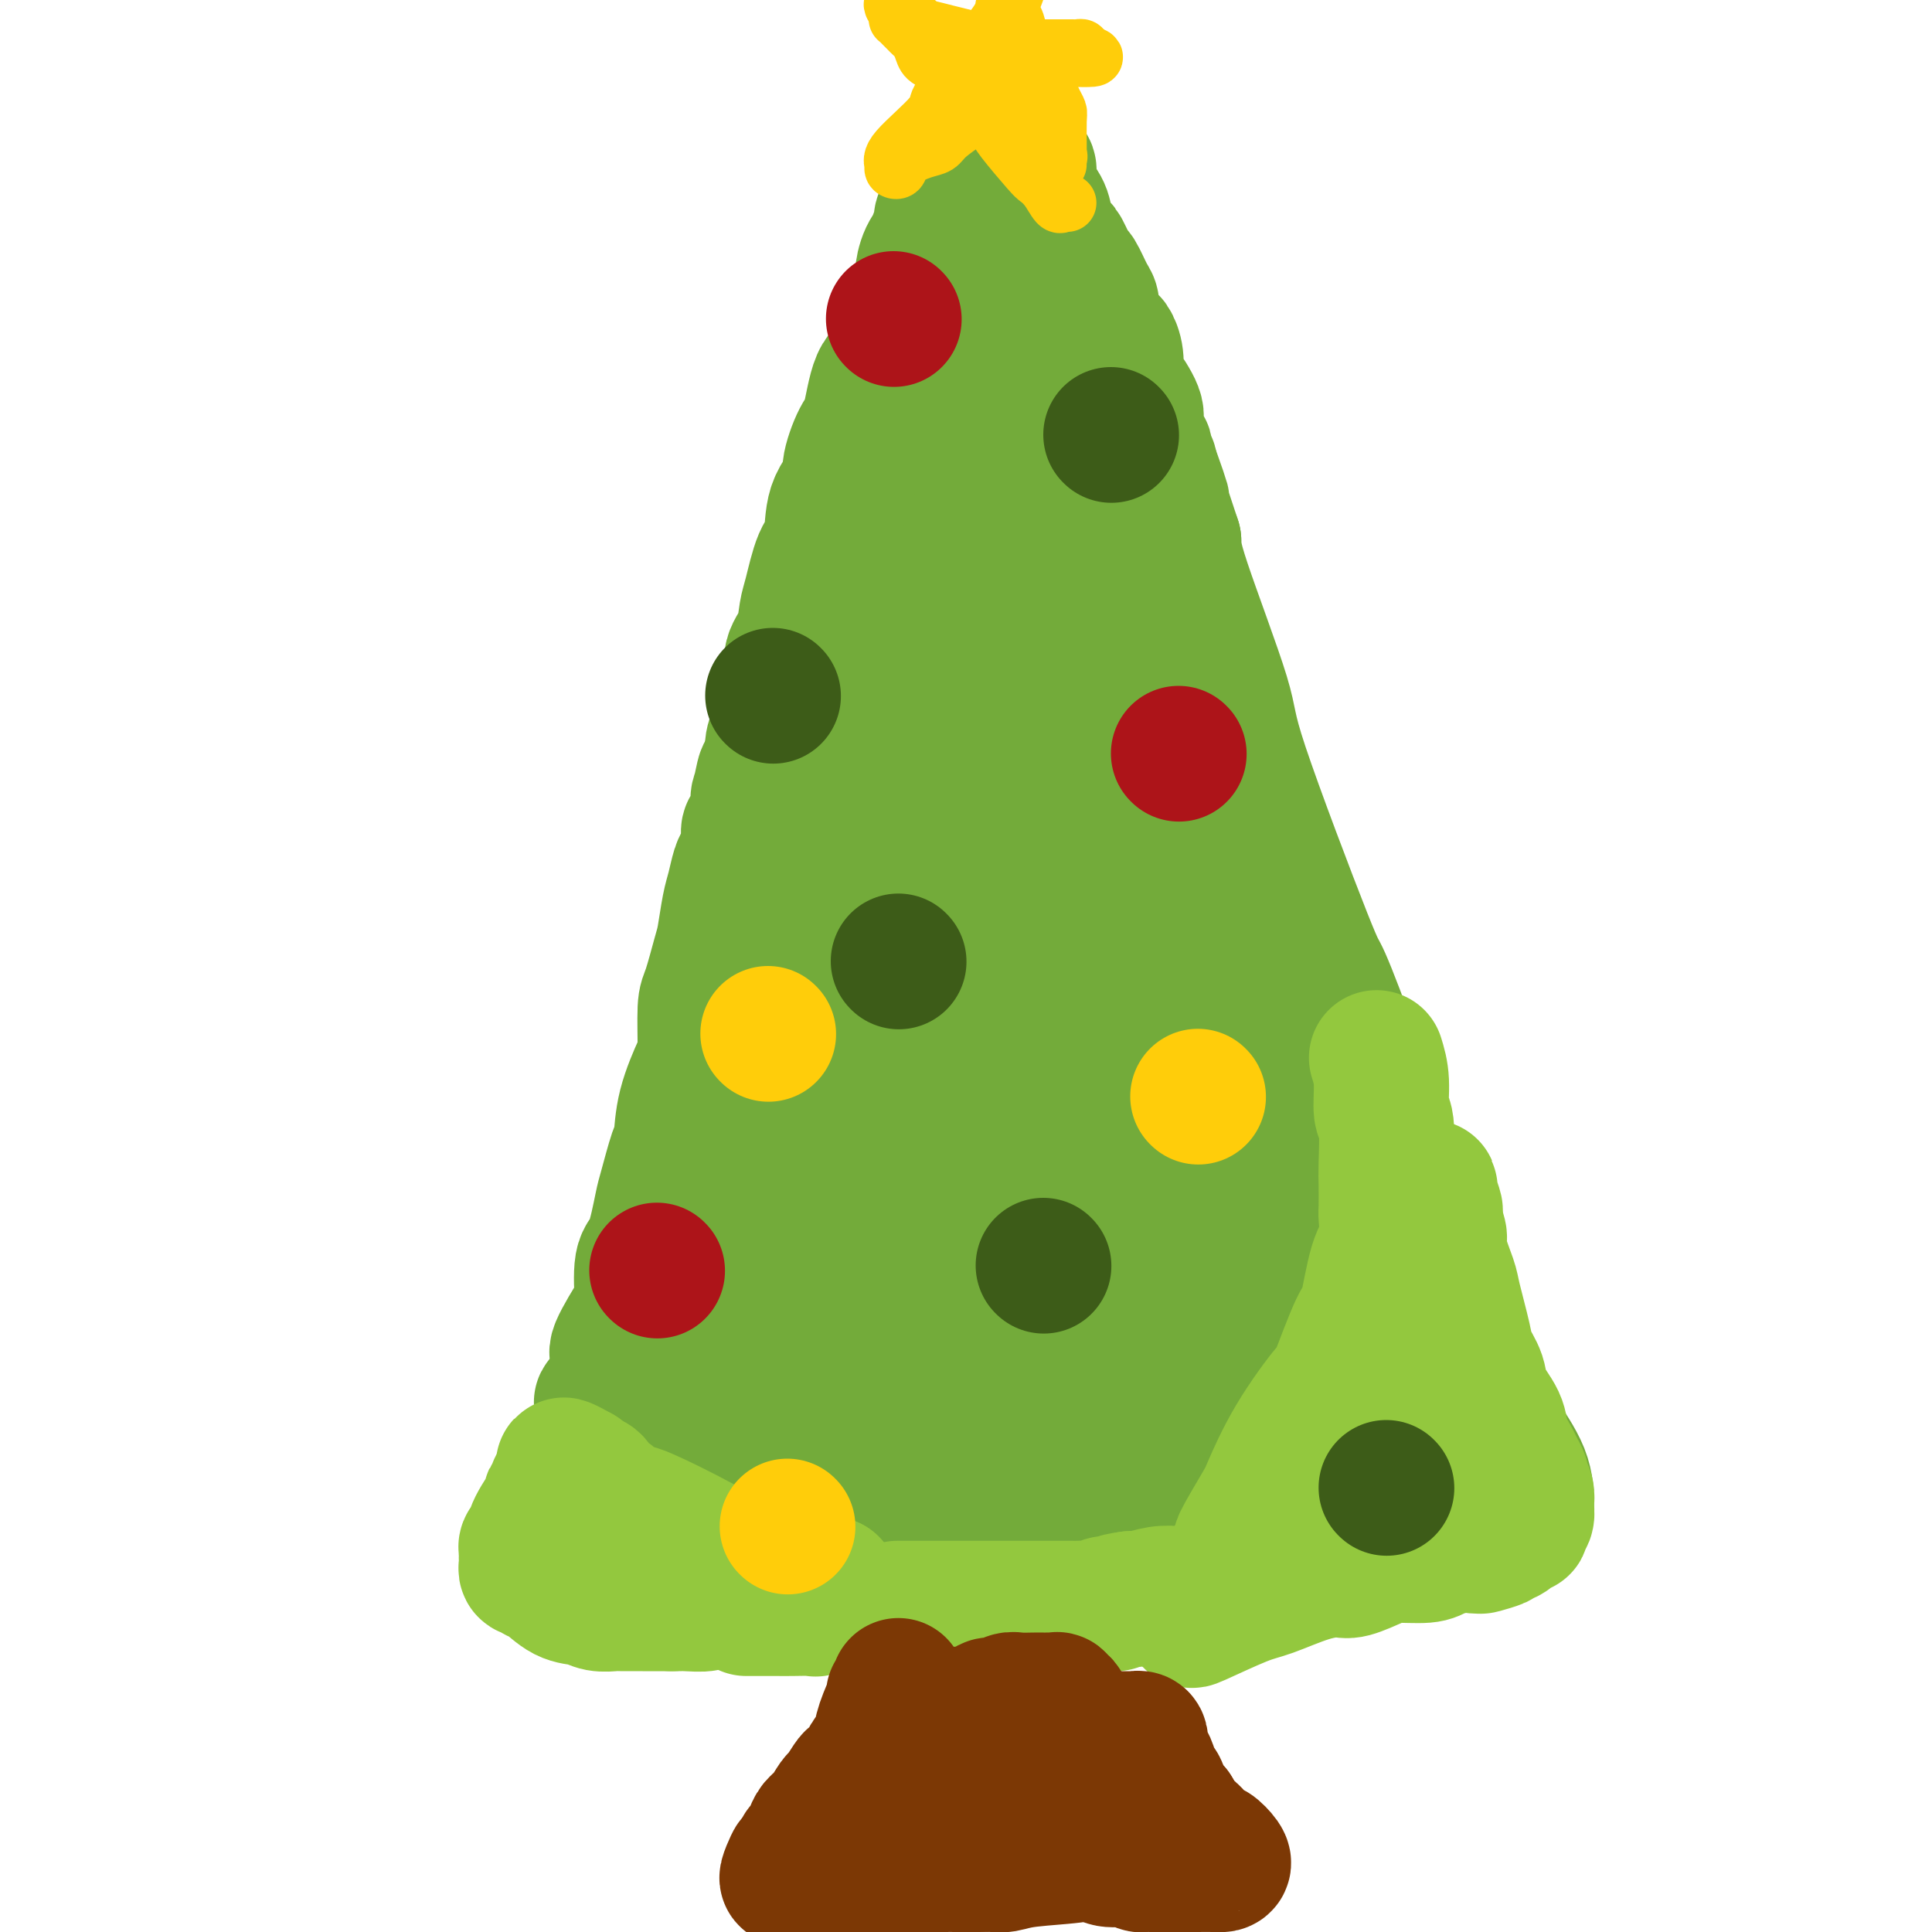 <svg viewBox='0 0 400 400' version='1.1' xmlns='http://www.w3.org/2000/svg' xmlns:xlink='http://www.w3.org/1999/xlink'><g fill='none' stroke='#73AB3A' stroke-width='28' stroke-linecap='round' stroke-linejoin='round'><path d='M192,64c-0.413,-0.089 -0.827,-0.177 -1,1c-0.173,1.177 -0.106,3.620 0,5c0.106,1.380 0.249,1.696 0,4c-0.249,2.304 -0.891,6.596 -1,9c-0.109,2.404 0.314,2.921 0,6c-0.314,3.079 -1.364,8.720 -2,12c-0.636,3.280 -0.856,4.198 -1,7c-0.144,2.802 -0.211,7.487 -1,13c-0.789,5.513 -2.300,11.852 -3,15c-0.700,3.148 -0.588,3.104 -1,6c-0.412,2.896 -1.347,8.733 -2,12c-0.653,3.267 -1.023,3.965 -2,8c-0.977,4.035 -2.561,11.406 -3,15c-0.439,3.594 0.266,3.410 -1,7c-1.266,3.590 -4.505,10.954 -6,15c-1.495,4.046 -1.248,4.776 -2,9c-0.752,4.224 -2.505,11.943 -4,16c-1.495,4.057 -2.732,4.452 -4,7c-1.268,2.548 -2.567,7.250 -4,12c-1.433,4.750 -3.001,9.548 -4,12c-0.999,2.452 -1.428,2.558 -2,4c-0.572,1.442 -1.286,4.221 -2,7'/><path d='M146,266c-4.661,12.786 -2.314,3.751 -2,2c0.314,-1.751 -1.404,3.783 -2,6c-0.596,2.217 -0.070,1.119 -1,2c-0.930,0.881 -3.318,3.742 -4,5c-0.682,1.258 0.341,0.912 0,2c-0.341,1.088 -2.046,3.608 -4,6c-1.954,2.392 -4.156,4.656 -5,6c-0.844,1.344 -0.331,1.769 -1,3c-0.669,1.231 -2.522,3.267 -3,4c-0.478,0.733 0.419,0.161 0,1c-0.419,0.839 -2.155,3.089 -3,4c-0.845,0.911 -0.801,0.482 -1,1c-0.199,0.518 -0.642,1.981 -1,3c-0.358,1.019 -0.632,1.593 -1,2c-0.368,0.407 -0.830,0.648 -1,1c-0.170,0.352 -0.049,0.815 0,1c0.049,0.185 0.024,0.093 0,0'/><path d='M117,315c-0.411,0.408 -0.821,0.816 1,1c1.821,0.184 5.875,0.144 8,0c2.125,-0.144 2.323,-0.392 5,0c2.677,0.392 7.833,1.426 10,2c2.167,0.574 1.344,0.690 3,1c1.656,0.310 5.791,0.815 8,1c2.209,0.185 2.493,0.050 5,0c2.507,-0.050 7.238,-0.013 10,0c2.762,0.013 3.556,0.004 6,0c2.444,-0.004 6.538,-0.001 11,0c4.462,0.001 9.292,0.000 12,0c2.708,-0.000 3.292,-0.000 6,0c2.708,0.000 7.539,0.000 10,0c2.461,-0.000 2.553,-0.000 5,0c2.447,0.000 7.248,0.000 10,0c2.752,-0.000 3.453,-0.000 6,0c2.547,0.000 6.940,0.002 9,0c2.060,-0.002 1.787,-0.006 4,0c2.213,0.006 6.913,0.022 11,0c4.087,-0.022 7.562,-0.083 10,0c2.438,0.083 3.839,0.309 6,0c2.161,-0.309 5.080,-1.155 8,-2'/><path d='M281,318c20.424,-0.476 6.984,-0.666 4,-1c-2.984,-0.334 4.489,-0.811 8,-1c3.511,-0.189 3.061,-0.088 4,0c0.939,0.088 3.267,0.164 5,0c1.733,-0.164 2.870,-0.570 4,-1c1.130,-0.430 2.254,-0.886 3,-1c0.746,-0.114 1.114,0.113 2,0c0.886,-0.113 2.289,-0.566 3,-1c0.711,-0.434 0.730,-0.848 1,-1c0.270,-0.152 0.791,-0.044 1,0c0.209,0.044 0.104,0.022 0,0'/><path d='M316,312c-0.004,0.059 -0.009,0.117 0,-1c0.009,-1.117 0.030,-3.411 -1,-6c-1.030,-2.589 -3.113,-5.473 -4,-7c-0.887,-1.527 -0.578,-1.696 -2,-4c-1.422,-2.304 -4.573,-6.743 -6,-9c-1.427,-2.257 -1.129,-2.332 -2,-5c-0.871,-2.668 -2.913,-7.930 -4,-10c-1.087,-2.070 -1.221,-0.948 -2,-3c-0.779,-2.052 -2.204,-7.276 -3,-10c-0.796,-2.724 -0.964,-2.947 -2,-6c-1.036,-3.053 -2.942,-8.937 -4,-12c-1.058,-3.063 -1.269,-3.304 -2,-6c-0.731,-2.696 -1.982,-7.848 -4,-14c-2.018,-6.152 -4.804,-13.303 -6,-16c-1.196,-2.697 -0.804,-0.941 -4,-9c-3.196,-8.059 -9.980,-25.933 -13,-35c-3.020,-9.067 -2.275,-9.326 -4,-15c-1.725,-5.674 -5.922,-16.764 -8,-23c-2.078,-6.236 -2.039,-7.618 -2,-9'/><path d='M243,112c-8.679,-26.139 -4.378,-13.986 -3,-10c1.378,3.986 -0.167,-0.196 -1,-2c-0.833,-1.804 -0.952,-1.230 -1,-1c-0.048,0.230 -0.024,0.115 0,0'/><path d='M238,99c-0.030,-0.182 -0.060,-0.364 0,-1c0.060,-0.636 0.210,-1.726 0,-2c-0.210,-0.274 -0.779,0.267 -1,0c-0.221,-0.267 -0.095,-1.342 0,-2c0.095,-0.658 0.159,-0.898 0,-1c-0.159,-0.102 -0.540,-0.066 -1,-1c-0.460,-0.934 -0.998,-2.837 -1,-4c-0.002,-1.163 0.532,-1.587 0,-3c-0.532,-1.413 -2.131,-3.816 -3,-5c-0.869,-1.184 -1.010,-1.150 -1,-2c0.010,-0.850 0.171,-2.584 0,-4c-0.171,-1.416 -0.672,-2.516 -1,-3c-0.328,-0.484 -0.482,-0.354 -1,-1c-0.518,-0.646 -1.400,-2.069 -2,-3c-0.600,-0.931 -0.919,-1.370 -1,-2c-0.081,-0.630 0.076,-1.451 0,-2c-0.076,-0.549 -0.387,-0.824 -1,-2c-0.613,-1.176 -1.530,-3.251 -2,-4c-0.470,-0.749 -0.492,-0.171 -1,-1c-0.508,-0.829 -1.501,-3.065 -2,-4c-0.499,-0.935 -0.505,-0.570 -1,-1c-0.495,-0.430 -1.479,-1.654 -2,-3c-0.521,-1.346 -0.577,-2.813 -1,-4c-0.423,-1.187 -1.211,-2.093 -2,-3'/><path d='M214,41c-2.699,-5.292 -1.445,-3.523 -1,-3c0.445,0.523 0.081,-0.202 0,-1c-0.081,-0.798 0.119,-1.671 0,-2c-0.119,-0.329 -0.558,-0.115 -1,0c-0.442,0.115 -0.888,0.132 -1,0c-0.112,-0.132 0.110,-0.414 0,-1c-0.110,-0.586 -0.551,-1.478 -1,-2c-0.449,-0.522 -0.904,-0.676 -1,-1c-0.096,-0.324 0.167,-0.819 0,-1c-0.167,-0.181 -0.766,-0.048 -1,0c-0.234,0.048 -0.104,0.011 0,0c0.104,-0.011 0.182,0.005 0,0c-0.182,-0.005 -0.624,-0.032 -1,0c-0.376,0.032 -0.685,0.121 -1,0c-0.315,-0.121 -0.637,-0.452 -1,0c-0.363,0.452 -0.767,1.688 -1,2c-0.233,0.312 -0.293,-0.301 -1,1c-0.707,1.301 -2.059,4.514 -3,6c-0.941,1.486 -1.470,1.243 -2,1'/><path d='M198,40c-1.941,2.421 -1.792,3.475 -2,4c-0.208,0.525 -0.772,0.521 -1,1c-0.228,0.479 -0.120,1.442 0,2c0.120,0.558 0.252,0.710 0,1c-0.252,0.290 -0.889,0.717 -1,1c-0.111,0.283 0.304,0.423 0,1c-0.304,0.577 -1.328,1.592 -2,3c-0.672,1.408 -0.994,3.211 -1,4c-0.006,0.789 0.304,0.565 0,2c-0.304,1.435 -1.222,4.527 -2,6c-0.778,1.473 -1.415,1.325 -2,3c-0.585,1.675 -1.118,5.173 -2,7c-0.882,1.827 -2.114,1.982 -3,4c-0.886,2.018 -1.425,5.898 -2,8c-0.575,2.102 -1.186,2.426 -2,4c-0.814,1.574 -1.832,4.399 -2,6c-0.168,1.601 0.512,1.980 0,3c-0.512,1.020 -2.218,2.683 -3,5c-0.782,2.317 -0.642,5.288 -1,7c-0.358,1.712 -1.214,2.165 -2,4c-0.786,1.835 -1.503,5.051 -2,7c-0.497,1.949 -0.776,2.629 -1,4c-0.224,1.371 -0.394,3.432 -1,5c-0.606,1.568 -1.650,2.642 -2,4c-0.350,1.358 -0.007,3.000 0,4c0.007,1.000 -0.323,1.360 -1,3c-0.677,1.640 -1.701,4.561 -2,6c-0.299,1.439 0.126,1.396 0,2c-0.126,0.604 -0.803,1.855 -1,3c-0.197,1.145 0.087,2.184 0,3c-0.087,0.816 -0.543,1.408 -1,2'/><path d='M159,159c-2.409,8.791 -1.433,3.768 -1,2c0.433,-1.768 0.322,-0.280 0,1c-0.322,1.280 -0.856,2.352 -1,3c-0.144,0.648 0.102,0.874 0,2c-0.102,1.126 -0.552,3.153 -1,4c-0.448,0.847 -0.894,0.512 -1,1c-0.106,0.488 0.126,1.797 0,3c-0.126,1.203 -0.611,2.301 -1,3c-0.389,0.699 -0.681,1.001 -1,2c-0.319,0.999 -0.666,2.695 -1,4c-0.334,1.305 -0.653,2.220 -1,4c-0.347,1.780 -0.720,4.424 -1,6c-0.280,1.576 -0.468,2.084 -1,4c-0.532,1.916 -1.407,5.241 -2,7c-0.593,1.759 -0.905,1.953 -1,4c-0.095,2.047 0.025,5.947 0,8c-0.025,2.053 -0.196,2.259 -1,4c-0.804,1.741 -2.242,5.017 -3,8c-0.758,2.983 -0.836,5.675 -1,7c-0.164,1.325 -0.416,1.284 -1,3c-0.584,1.716 -1.502,5.189 -2,7c-0.498,1.811 -0.578,1.960 -1,4c-0.422,2.040 -1.186,5.969 -2,8c-0.814,2.031 -1.677,2.163 -2,4c-0.323,1.837 -0.107,5.379 0,7c0.107,1.621 0.106,1.320 -1,3c-1.106,1.680 -3.316,5.340 -4,7c-0.684,1.660 0.157,1.321 0,3c-0.157,1.679 -1.311,5.375 -2,7c-0.689,1.625 -0.911,1.179 -1,1c-0.089,-0.179 -0.044,-0.089 0,0'/><path d='M125,290c0.137,-0.061 0.274,-0.121 0,0c-0.274,0.121 -0.960,0.424 0,1c0.960,0.576 3.565,1.426 5,2c1.435,0.574 1.698,0.871 2,1c0.302,0.129 0.642,0.090 1,0c0.358,-0.090 0.735,-0.232 1,0c0.265,0.232 0.417,0.836 1,1c0.583,0.164 1.595,-0.114 2,0c0.405,0.114 0.201,0.618 1,1c0.799,0.382 2.600,0.641 4,1c1.400,0.359 2.400,0.817 3,1c0.600,0.183 0.800,0.092 1,0'/><path d='M146,298c3.380,1.174 1.329,0.108 1,0c-0.329,-0.108 1.065,0.742 2,1c0.935,0.258 1.412,-0.075 2,0c0.588,0.075 1.288,0.560 2,1c0.712,0.440 1.435,0.836 2,1c0.565,0.164 0.971,0.097 2,0c1.029,-0.097 2.681,-0.222 3,0c0.319,0.222 -0.694,0.792 0,1c0.694,0.208 3.097,0.056 4,0c0.903,-0.056 0.307,-0.015 1,0c0.693,0.015 2.676,0.003 4,0c1.324,-0.003 1.991,0.001 4,0c2.009,-0.001 5.361,-0.007 7,0c1.639,0.007 1.563,0.026 4,0c2.437,-0.026 7.385,-0.099 10,0c2.615,0.099 2.896,0.370 6,0c3.104,-0.370 9.030,-1.381 12,-2c2.970,-0.619 2.984,-0.845 6,-1c3.016,-0.155 9.035,-0.240 15,-1c5.965,-0.760 11.875,-2.194 15,-3c3.125,-0.806 3.464,-0.985 6,-1c2.536,-0.015 7.268,0.132 10,0c2.732,-0.132 3.463,-0.543 5,-1c1.537,-0.457 3.879,-0.960 5,-1c1.121,-0.040 1.021,0.383 2,0c0.979,-0.383 3.037,-1.572 4,-2c0.963,-0.428 0.833,-0.095 1,0c0.167,0.095 0.632,-0.047 1,0c0.368,0.047 0.637,0.282 1,0c0.363,-0.282 0.818,-1.081 1,-2c0.182,-0.919 0.091,-1.960 0,-3'/><path d='M284,285c0.332,-1.105 0.661,-1.369 0,-3c-0.661,-1.631 -2.312,-4.629 -3,-6c-0.688,-1.371 -0.414,-1.116 -2,-3c-1.586,-1.884 -5.034,-5.907 -7,-8c-1.966,-2.093 -2.450,-2.256 -4,-4c-1.550,-1.744 -4.164,-5.069 -7,-9c-2.836,-3.931 -5.892,-8.470 -8,-11c-2.108,-2.530 -3.268,-3.053 -4,-4c-0.732,-0.947 -1.037,-2.320 -2,-5c-0.963,-2.680 -2.584,-6.668 -4,-9c-1.416,-2.332 -2.628,-3.008 -3,-4c-0.372,-0.992 0.097,-2.301 0,-3c-0.097,-0.699 -0.759,-0.787 -1,-1c-0.241,-0.213 -0.062,-0.549 0,-1c0.062,-0.451 0.008,-1.017 0,-1c-0.008,0.017 0.031,0.618 1,4c0.969,3.382 2.869,9.547 5,16c2.131,6.453 4.492,13.194 6,17c1.508,3.806 2.161,4.676 4,9c1.839,4.324 4.864,12.101 6,16c1.136,3.899 0.383,3.919 2,7c1.617,3.081 5.604,9.222 7,12c1.396,2.778 0.201,2.194 1,4c0.799,1.806 3.592,6.003 5,8c1.408,1.997 1.433,1.795 2,2c0.567,0.205 1.678,0.818 2,1c0.322,0.182 -0.144,-0.066 0,0c0.144,0.066 0.898,0.448 1,-2c0.102,-2.448 -0.449,-7.724 -1,-13'/><path d='M280,294c-0.256,-2.813 -0.394,-3.347 -2,-8c-1.606,-4.653 -4.678,-13.425 -6,-18c-1.322,-4.575 -0.892,-4.953 -3,-11c-2.108,-6.047 -6.754,-17.763 -9,-23c-2.246,-5.237 -2.091,-3.997 -4,-11c-1.909,-7.003 -5.880,-22.251 -8,-30c-2.120,-7.749 -2.389,-8.000 -4,-13c-1.611,-5.000 -4.565,-14.750 -6,-20c-1.435,-5.250 -1.351,-6.001 -2,-9c-0.649,-2.999 -2.030,-8.244 -3,-12c-0.970,-3.756 -1.529,-6.021 -2,-7c-0.471,-0.979 -0.855,-0.671 -1,-1c-0.145,-0.329 -0.051,-1.294 0,-2c0.051,-0.706 0.059,-1.153 0,-1c-0.059,0.153 -0.186,0.906 0,3c0.186,2.094 0.684,5.529 1,8c0.316,2.471 0.451,3.977 1,9c0.549,5.023 1.511,13.564 3,23c1.489,9.436 3.505,19.767 5,25c1.495,5.233 2.470,5.370 4,11c1.530,5.630 3.614,16.755 5,23c1.386,6.245 2.074,7.611 3,11c0.926,3.389 2.091,8.800 3,12c0.909,3.200 1.563,4.188 2,5c0.437,0.812 0.656,1.450 1,2c0.344,0.550 0.813,1.014 1,1c0.187,-0.014 0.094,-0.507 0,-1'/><path d='M259,260c2.670,8.874 -0.156,-0.942 -1,-5c-0.844,-4.058 0.294,-2.359 -1,-7c-1.294,-4.641 -5.019,-15.623 -7,-21c-1.981,-5.377 -2.216,-5.150 -4,-12c-1.784,-6.850 -5.115,-20.778 -7,-28c-1.885,-7.222 -2.322,-7.740 -4,-14c-1.678,-6.260 -4.595,-18.263 -6,-24c-1.405,-5.737 -1.297,-5.208 -2,-9c-0.703,-3.792 -2.215,-11.905 -3,-16c-0.785,-4.095 -0.841,-4.171 -1,-6c-0.159,-1.829 -0.420,-5.410 -1,-8c-0.580,-2.590 -1.479,-4.190 -2,-5c-0.521,-0.810 -0.663,-0.830 -1,-1c-0.337,-0.170 -0.869,-0.489 -1,-1c-0.131,-0.511 0.137,-1.214 0,-1c-0.137,0.214 -0.681,1.345 -1,2c-0.319,0.655 -0.414,0.833 -1,3c-0.586,2.167 -1.664,6.324 -2,11c-0.336,4.676 0.069,9.871 0,13c-0.069,3.129 -0.614,4.190 0,9c0.614,4.810 2.385,13.368 3,18c0.615,4.632 0.074,5.337 1,9c0.926,3.663 3.320,10.283 4,14c0.680,3.717 -0.354,4.533 0,7c0.354,2.467 2.095,6.587 3,9c0.905,2.413 0.973,3.118 1,4c0.027,0.882 0.014,1.941 0,3'/><path d='M226,204c2.109,10.340 1.381,4.189 1,2c-0.381,-2.189 -0.416,-0.418 0,1c0.416,1.418 1.281,2.482 2,4c0.719,1.518 1.290,3.491 2,5c0.710,1.509 1.559,2.553 2,4c0.441,1.447 0.476,3.298 2,7c1.524,3.702 4.538,9.254 6,12c1.462,2.746 1.372,2.686 2,6c0.628,3.314 1.974,10.003 3,13c1.026,2.997 1.731,2.301 2,4c0.269,1.699 0.100,5.794 0,8c-0.100,2.206 -0.132,2.525 0,3c0.132,0.475 0.429,1.106 -1,-1c-1.429,-2.106 -4.583,-6.949 -6,-9c-1.417,-2.051 -1.096,-1.308 -3,-4c-1.904,-2.692 -6.031,-8.818 -8,-12c-1.969,-3.182 -1.779,-3.422 -4,-7c-2.221,-3.578 -6.853,-10.496 -9,-14c-2.147,-3.504 -1.808,-3.594 -3,-7c-1.192,-3.406 -3.913,-10.126 -6,-16c-2.087,-5.874 -3.539,-10.901 -4,-14c-0.461,-3.099 0.069,-4.269 0,-7c-0.069,-2.731 -0.736,-7.023 -1,-9c-0.264,-1.977 -0.126,-1.637 0,-2c0.126,-0.363 0.240,-1.427 0,-2c-0.240,-0.573 -0.834,-0.654 -1,-1c-0.166,-0.346 0.095,-0.956 0,-1c-0.095,-0.044 -0.548,0.478 -1,1'/><path d='M201,168c-0.660,-0.788 -0.811,7.743 -1,12c-0.189,4.257 -0.417,4.240 0,10c0.417,5.760 1.478,17.298 2,23c0.522,5.702 0.504,5.569 2,11c1.496,5.431 4.506,16.426 6,22c1.494,5.574 1.471,5.728 3,9c1.529,3.272 4.609,9.662 6,13c1.391,3.338 1.093,3.624 2,5c0.907,1.376 3.018,3.841 4,5c0.982,1.159 0.835,1.013 1,1c0.165,-0.013 0.643,0.106 1,0c0.357,-0.106 0.594,-0.436 1,-2c0.406,-1.564 0.981,-4.360 1,-9c0.019,-4.640 -0.519,-11.123 -1,-16c-0.481,-4.877 -0.905,-8.148 -5,-15c-4.095,-6.852 -11.859,-17.286 -18,-22c-6.141,-4.714 -10.658,-3.708 -13,-3c-2.342,0.708 -2.510,1.120 -3,1c-0.490,-0.120 -1.301,-0.771 -3,2c-1.699,2.771 -4.287,8.964 -6,11c-1.713,2.036 -2.552,-0.084 -1,7c1.552,7.084 5.493,23.373 8,31c2.507,7.627 3.579,6.591 5,7c1.421,0.409 3.190,2.264 6,5c2.810,2.736 6.660,6.353 10,8c3.340,1.647 6.170,1.323 9,1'/><path d='M217,285c2.079,0.325 2.777,0.636 4,-2c1.223,-2.636 2.971,-8.220 4,-11c1.029,-2.780 1.338,-2.755 1,-7c-0.338,-4.245 -1.324,-12.760 -2,-17c-0.676,-4.240 -1.042,-4.207 -4,-7c-2.958,-2.793 -8.507,-8.414 -11,-11c-2.493,-2.586 -1.930,-2.136 -5,-3c-3.070,-0.864 -9.774,-3.041 -13,-4c-3.226,-0.959 -2.973,-0.699 -5,-1c-2.027,-0.301 -6.335,-1.164 -10,1c-3.665,2.164 -6.688,7.356 -8,10c-1.312,2.644 -0.913,2.739 -1,7c-0.087,4.261 -0.662,12.687 -1,17c-0.338,4.313 -0.441,4.513 1,8c1.441,3.487 4.424,10.261 6,14c1.576,3.739 1.743,4.445 5,6c3.257,1.555 9.604,3.960 13,5c3.396,1.040 3.843,0.715 7,0c3.157,-0.715 9.025,-1.818 12,-3c2.975,-1.182 3.055,-2.442 5,-6c1.945,-3.558 5.753,-9.415 7,-18c1.247,-8.585 -0.067,-19.899 0,-26c0.067,-6.101 1.514,-6.990 0,-11c-1.514,-4.010 -5.990,-11.139 -8,-15c-2.010,-3.861 -1.553,-4.452 -4,-5c-2.447,-0.548 -7.797,-1.054 -10,-2c-2.203,-0.946 -1.259,-2.334 -5,0c-3.741,2.334 -12.168,8.388 -16,11c-3.832,2.612 -3.070,1.780 -6,7c-2.930,5.220 -9.551,16.491 -13,23c-3.449,6.509 -3.724,8.254 -4,10'/><path d='M156,255c-4.217,10.476 -3.259,16.667 -3,20c0.259,3.333 -0.180,3.809 0,6c0.180,2.191 0.979,6.097 3,9c2.021,2.903 5.262,4.803 7,6c1.738,1.197 1.971,1.690 5,1c3.029,-0.690 8.854,-2.564 12,-4c3.146,-1.436 3.614,-2.435 6,-7c2.386,-4.565 6.690,-12.697 9,-17c2.310,-4.303 2.625,-4.777 3,-10c0.375,-5.223 0.810,-15.194 1,-22c0.190,-6.806 0.136,-10.446 0,-13c-0.136,-2.554 -0.353,-4.021 -1,-5c-0.647,-0.979 -1.724,-1.470 -2,-2c-0.276,-0.530 0.250,-1.101 -1,-1c-1.250,0.101 -4.275,0.873 -6,1c-1.725,0.127 -2.148,-0.390 -5,3c-2.852,3.390 -8.131,10.686 -11,14c-2.869,3.314 -3.329,2.645 -5,7c-1.671,4.355 -4.554,13.736 -6,18c-1.446,4.264 -1.456,3.413 -2,6c-0.544,2.587 -1.623,8.613 0,13c1.623,4.387 5.949,7.135 8,9c2.051,1.865 1.826,2.847 6,4c4.174,1.153 12.746,2.477 17,3c4.254,0.523 4.190,0.245 9,0c4.810,-0.245 14.496,-0.457 19,-1c4.504,-0.543 3.828,-1.415 7,-2c3.172,-0.585 10.192,-0.881 13,-1c2.808,-0.119 1.404,-0.059 0,0'/><path d='M286,309c-0.121,-0.298 -0.242,-0.597 0,-1c0.242,-0.403 0.849,-0.911 1,-1c0.151,-0.089 -0.152,0.242 0,0c0.152,-0.242 0.759,-1.058 1,-2c0.241,-0.942 0.118,-2.009 0,-4c-0.118,-1.991 -0.229,-4.904 0,-7c0.229,-2.096 0.797,-3.374 1,-5c0.203,-1.626 0.039,-3.601 0,-5c-0.039,-1.399 0.046,-2.224 0,-3c-0.046,-0.776 -0.222,-1.505 0,-2c0.222,-0.495 0.841,-0.757 1,-1c0.159,-0.243 -0.143,-0.469 0,-1c0.143,-0.531 0.732,-1.369 2,0c1.268,1.369 3.216,4.944 4,7c0.784,2.056 0.403,2.592 2,6c1.597,3.408 5.170,9.688 7,13c1.830,3.312 1.915,3.656 2,4'/><path d='M307,307c3.470,6.268 3.646,7.437 4,8c0.354,0.563 0.886,0.519 1,1c0.114,0.481 -0.190,1.488 -1,0c-0.810,-1.488 -2.125,-5.472 -3,-7c-0.875,-1.528 -1.310,-0.600 -3,-3c-1.690,-2.400 -4.633,-8.129 -6,-11c-1.367,-2.871 -1.157,-2.885 -3,-6c-1.843,-3.115 -5.740,-9.332 -8,-13c-2.260,-3.668 -2.883,-4.788 -4,-7c-1.117,-2.212 -2.729,-5.518 -5,-10c-2.271,-4.482 -5.201,-10.142 -7,-13c-1.799,-2.858 -2.466,-2.913 -5,-8c-2.534,-5.087 -6.935,-15.205 -9,-20c-2.065,-4.795 -1.796,-4.268 -5,-12c-3.204,-7.732 -9.883,-23.724 -13,-32c-3.117,-8.276 -2.674,-8.836 -4,-14c-1.326,-5.164 -4.422,-14.933 -6,-20c-1.578,-5.067 -1.638,-5.433 -3,-9c-1.362,-3.567 -4.027,-10.334 -5,-14c-0.973,-3.666 -0.254,-4.232 -1,-7c-0.746,-2.768 -2.956,-7.740 -4,-13c-1.044,-5.260 -0.921,-10.810 -1,-13c-0.079,-2.190 -0.362,-1.020 -1,-4c-0.638,-2.980 -1.633,-10.110 -2,-13c-0.367,-2.890 -0.105,-1.540 0,-1c0.105,0.540 0.052,0.270 0,0'/><path d='M213,66c-0.572,-4.705 -0.003,-0.969 0,0c0.003,0.969 -0.560,-0.829 -1,0c-0.440,0.829 -0.758,4.285 -1,9c-0.242,4.715 -0.407,10.687 0,22c0.407,11.313 1.388,27.966 2,37c0.612,9.034 0.855,10.450 1,12c0.145,1.550 0.192,3.234 0,3c-0.192,-0.234 -0.624,-2.385 -1,-4c-0.376,-1.615 -0.697,-2.692 -1,-5c-0.303,-2.308 -0.589,-5.846 -1,-10c-0.411,-4.154 -0.946,-8.925 -1,-12c-0.054,-3.075 0.375,-4.456 0,-7c-0.375,-2.544 -1.553,-6.252 -2,-8c-0.447,-1.748 -0.163,-1.537 0,-2c0.163,-0.463 0.207,-1.599 0,-2c-0.207,-0.401 -0.664,-0.066 -1,0c-0.336,0.066 -0.552,-0.136 -1,0c-0.448,0.136 -1.128,0.610 -2,3c-0.872,2.390 -1.936,6.695 -3,11'/><path d='M201,113c-1.576,2.677 -2.016,2.368 -3,6c-0.984,3.632 -2.513,11.203 -3,15c-0.487,3.797 0.068,3.820 0,6c-0.068,2.180 -0.760,6.517 -1,9c-0.240,2.483 -0.026,3.113 0,4c0.026,0.887 -0.134,2.033 0,2c0.134,-0.033 0.561,-1.245 1,-2c0.439,-0.755 0.888,-1.053 2,-4c1.112,-2.947 2.886,-8.542 4,-12c1.114,-3.458 1.566,-4.780 2,-6c0.434,-1.220 0.849,-2.340 1,-3c0.151,-0.660 0.038,-0.861 0,-1c-0.038,-0.139 -0.003,-0.216 0,0c0.003,0.216 -0.027,0.724 0,3c0.027,2.276 0.112,6.321 0,10c-0.112,3.679 -0.422,6.993 -1,9c-0.578,2.007 -1.423,2.706 -2,6c-0.577,3.294 -0.887,9.182 -1,12c-0.113,2.818 -0.031,2.566 0,3c0.031,0.434 0.009,1.552 0,2c-0.009,0.448 -0.004,0.224 0,0'/></g>
<g fill='none' stroke='#AD1419' stroke-width='28' stroke-linecap='round' stroke-linejoin='round'><path d='M136,263c0.000,0.000 0.100,0.100 0.1,0.1'/><path d='M244,156c0.000,0.000 0.100,0.100 0.1,0.1'/><path d='M185,66c0.000,0.000 0.100,0.100 0.1,0.1'/></g>
<g fill='none' stroke='#3D5C18' stroke-width='28' stroke-linecap='round' stroke-linejoin='round'><path d='M160,144c0.000,0.000 0.100,0.100 0.1,0.1'/><path d='M216,262c0.000,0.000 0.100,0.100 0.1,0.1'/><path d='M186,199c0.000,0.000 0.100,0.100 0.1,0.1'/><path d='M230,90c0.000,0.000 0.100,0.100 0.1,0.1'/></g>
<g fill='none' stroke='#93C83E' stroke-width='28' stroke-linecap='round' stroke-linejoin='round'><path d='M285,219c0.453,1.466 0.906,2.931 1,5c0.094,2.069 -0.171,4.740 0,6c0.171,1.260 0.777,1.108 1,3c0.223,1.892 0.061,5.830 0,8c-0.061,2.170 -0.022,2.574 0,4c0.022,1.426 0.028,3.875 0,5c-0.028,1.125 -0.088,0.926 0,2c0.088,1.074 0.324,3.421 0,5c-0.324,1.579 -1.209,2.391 -2,5c-0.791,2.609 -1.487,7.014 -2,9c-0.513,1.986 -0.841,1.551 -2,4c-1.159,2.449 -3.147,7.781 -4,10c-0.853,2.219 -0.570,1.325 -2,3c-1.430,1.675 -4.573,5.918 -7,10c-2.427,4.082 -4.139,8.001 -5,10c-0.861,1.999 -0.872,2.077 -2,4c-1.128,1.923 -3.375,5.691 -4,7c-0.625,1.309 0.370,0.160 0,1c-0.370,0.840 -2.106,3.669 -3,5c-0.894,1.331 -0.947,1.166 -1,1'/><path d='M253,326c-4.818,9.217 -1.864,4.760 -1,3c0.864,-1.760 -0.361,-0.822 -1,0c-0.639,0.822 -0.693,1.527 -1,2c-0.307,0.473 -0.866,0.716 -1,1c-0.134,0.284 0.156,0.611 0,1c-0.156,0.389 -0.759,0.839 -1,1c-0.241,0.161 -0.121,0.033 0,0c0.121,-0.033 0.244,0.030 0,0c-0.244,-0.030 -0.856,-0.153 -1,0c-0.144,0.153 0.178,0.581 0,1c-0.178,0.419 -0.858,0.830 1,0c1.858,-0.830 6.252,-2.900 9,-4c2.748,-1.100 3.849,-1.229 6,-2c2.151,-0.771 5.353,-2.182 8,-3c2.647,-0.818 4.740,-1.041 6,-1c1.260,0.041 1.687,0.348 3,0c1.313,-0.348 3.513,-1.351 5,-2c1.487,-0.649 2.260,-0.945 4,-1c1.740,-0.055 4.446,0.129 6,0c1.554,-0.129 1.957,-0.573 3,-1c1.043,-0.427 2.727,-0.836 4,-1c1.273,-0.164 2.137,-0.082 3,0'/><path d='M305,320c9.162,-2.121 3.568,-0.424 2,0c-1.568,0.424 0.890,-0.425 2,-1c1.110,-0.575 0.871,-0.876 1,-1c0.129,-0.124 0.626,-0.072 1,0c0.374,0.072 0.626,0.163 1,0c0.374,-0.163 0.871,-0.579 1,-1c0.129,-0.421 -0.110,-0.848 0,-1c0.110,-0.152 0.569,-0.028 1,0c0.431,0.028 0.833,-0.038 1,0c0.167,0.038 0.097,0.180 0,0c-0.097,-0.180 -0.221,-0.681 0,-1c0.221,-0.319 0.787,-0.457 1,-1c0.213,-0.543 0.072,-1.493 0,-2c-0.072,-0.507 -0.075,-0.573 0,-1c0.075,-0.427 0.229,-1.215 0,-2c-0.229,-0.785 -0.839,-1.567 -1,-2c-0.161,-0.433 0.128,-0.515 0,-1c-0.128,-0.485 -0.672,-1.371 -1,-2c-0.328,-0.629 -0.440,-0.999 -1,-2c-0.560,-1.001 -1.569,-2.631 -2,-4c-0.431,-1.369 -0.285,-2.476 -1,-4c-0.715,-1.524 -2.290,-3.466 -3,-5c-0.710,-1.534 -0.556,-2.662 -1,-4c-0.444,-1.338 -1.486,-2.887 -2,-4c-0.514,-1.113 -0.501,-1.792 -1,-4c-0.499,-2.208 -1.510,-5.946 -2,-8c-0.490,-2.054 -0.457,-2.423 -1,-4c-0.543,-1.577 -1.661,-4.361 -2,-6c-0.339,-1.639 0.101,-2.134 0,-3c-0.101,-0.866 -0.743,-2.105 -1,-3c-0.257,-0.895 -0.128,-1.448 0,-2'/><path d='M297,251c-2.879,-9.394 -0.576,-2.880 0,-1c0.576,1.880 -0.574,-0.874 -1,-2c-0.426,-1.126 -0.129,-0.622 0,-1c0.129,-0.378 0.091,-1.636 0,-1c-0.091,0.636 -0.235,3.168 0,7c0.235,3.832 0.847,8.964 1,12c0.153,3.036 -0.155,3.975 0,6c0.155,2.025 0.774,5.136 1,8c0.226,2.864 0.061,5.479 0,7c-0.061,1.521 -0.016,1.946 0,4c0.016,2.054 0.004,5.737 0,7c-0.004,1.263 -0.001,0.106 0,1c0.001,0.894 0.000,3.840 0,5c-0.000,1.160 -0.000,0.534 0,1c0.000,0.466 -0.000,2.023 0,3c0.000,0.977 0.001,1.374 0,2c-0.001,0.626 -0.004,1.482 0,2c0.004,0.518 0.015,0.700 0,1c-0.015,0.300 -0.056,0.720 0,1c0.056,0.280 0.207,0.422 0,1c-0.207,0.578 -0.774,1.594 -1,2c-0.226,0.406 -0.113,0.203 0,0'/><path d='M297,316c-0.046,10.515 -0.660,2.804 -1,0c-0.340,-2.804 -0.406,-0.700 -1,0c-0.594,0.700 -1.717,-0.005 -2,0c-0.283,0.005 0.275,0.719 0,1c-0.275,0.281 -1.384,0.128 -2,0c-0.616,-0.128 -0.740,-0.233 -1,0c-0.260,0.233 -0.657,0.803 -1,1c-0.343,0.197 -0.631,0.023 -1,0c-0.369,-0.023 -0.817,0.107 -1,0c-0.183,-0.107 -0.100,-0.450 -1,0c-0.900,0.450 -2.784,1.693 -4,2c-1.216,0.307 -1.766,-0.322 -3,0c-1.234,0.322 -3.153,1.597 -4,2c-0.847,0.403 -0.621,-0.065 -1,0c-0.379,0.065 -1.362,0.661 -2,1c-0.638,0.339 -0.932,0.419 -2,1c-1.068,0.581 -2.909,1.662 -4,2c-1.091,0.338 -1.432,-0.067 -2,0c-0.568,0.067 -1.363,0.607 -2,1c-0.637,0.393 -1.116,0.640 -2,1c-0.884,0.360 -2.175,0.832 -3,1c-0.825,0.168 -1.186,0.031 -2,0c-0.814,-0.031 -2.082,0.043 -3,0c-0.918,-0.043 -1.486,-0.204 -2,0c-0.514,0.204 -0.974,0.773 -2,1c-1.026,0.227 -2.617,0.113 -4,0c-1.383,-0.113 -2.556,-0.226 -4,0c-1.444,0.226 -3.158,0.792 -4,1c-0.842,0.208 -0.812,0.060 -1,0c-0.188,-0.060 -0.594,-0.030 -1,0'/><path d='M234,331c-4.148,0.552 -3.018,0.933 -3,1c0.018,0.067 -1.078,-0.178 -2,0c-0.922,0.178 -1.672,0.780 -2,1c-0.328,0.220 -0.235,0.059 -1,0c-0.765,-0.059 -2.389,-0.016 -3,0c-0.611,0.016 -0.210,0.004 -1,0c-0.790,-0.004 -2.770,-0.001 -4,0c-1.230,0.001 -1.710,0.000 -2,0c-0.290,-0.000 -0.391,-0.000 -1,0c-0.609,0.000 -1.726,0.000 -2,0c-0.274,-0.000 0.297,-0.000 0,0c-0.297,0.000 -1.461,0.000 -2,0c-0.539,-0.000 -0.452,-0.000 -1,0c-0.548,0.000 -1.729,0.000 -2,0c-0.271,-0.000 0.370,-0.000 0,0c-0.370,0.000 -1.750,0.000 -3,0c-1.250,-0.000 -2.370,-0.000 -3,0c-0.630,0.000 -0.768,0.000 -1,0c-0.232,-0.000 -0.556,-0.000 -1,0c-0.444,0.000 -1.007,0.000 -2,0c-0.993,-0.000 -2.415,-0.000 -3,0c-0.585,0.000 -0.332,0.000 -1,0c-0.668,-0.000 -2.256,-0.000 -3,0c-0.744,0.000 -0.643,0.000 -1,0c-0.357,-0.000 -1.173,-0.000 -2,0c-0.827,0.000 -1.665,0.000 -2,0c-0.335,0.000 -0.168,0.000 0,0'/><path d='M172,328c0.000,0.000 0.100,0.100 0.1,0.1'/><path d='M172,328c0.000,0.000 0.000,0.000 0,0c0.000,0.000 0.000,0.000 0,0'/><path d='M117,306c-0.414,-0.120 -0.828,-0.240 -1,0c-0.172,0.240 -0.103,0.839 0,1c0.103,0.161 0.241,-0.115 0,0c-0.241,0.115 -0.860,0.621 -1,1c-0.140,0.379 0.198,0.630 0,1c-0.198,0.370 -0.932,0.859 -1,1c-0.068,0.141 0.532,-0.064 0,1c-0.532,1.064 -2.195,3.398 -3,5c-0.805,1.602 -0.752,2.471 -1,3c-0.248,0.529 -0.798,0.719 -1,1c-0.202,0.281 -0.055,0.654 0,1c0.055,0.346 0.018,0.666 0,1c-0.018,0.334 -0.016,0.681 0,1c0.016,0.319 0.047,0.608 0,1c-0.047,0.392 -0.173,0.886 0,1c0.173,0.114 0.644,-0.153 1,0c0.356,0.153 0.598,0.724 1,1c0.402,0.276 0.966,0.256 2,1c1.034,0.744 2.540,2.252 4,3c1.460,0.748 2.874,0.736 4,1c1.126,0.264 1.963,0.803 3,1c1.037,0.197 2.275,0.053 3,0c0.725,-0.053 0.937,-0.014 2,0c1.063,0.014 2.979,0.004 4,0c1.021,-0.004 1.149,-0.001 2,0c0.851,0.001 2.426,0.001 4,0'/><path d='M139,332c2.491,0.004 1.218,0.015 1,0c-0.218,-0.015 0.619,-0.056 2,0c1.381,0.056 3.305,0.208 4,0c0.695,-0.208 0.162,-0.778 1,-1c0.838,-0.222 3.049,-0.098 4,0c0.951,0.098 0.642,0.170 1,0c0.358,-0.170 1.382,-0.581 2,-1c0.618,-0.419 0.831,-0.846 2,-1c1.169,-0.154 3.293,-0.034 4,0c0.707,0.034 -0.003,-0.019 0,0c0.003,0.019 0.719,0.110 1,0c0.281,-0.110 0.127,-0.421 1,0c0.873,0.421 2.774,1.575 0,0c-2.774,-1.575 -10.223,-5.879 -16,-9c-5.777,-3.121 -9.881,-5.059 -12,-6c-2.119,-0.941 -2.255,-0.886 -3,-1c-0.745,-0.114 -2.101,-0.398 -3,-1c-0.899,-0.602 -1.340,-1.523 -2,-2c-0.660,-0.477 -1.538,-0.509 -2,-1c-0.462,-0.491 -0.509,-1.440 -1,-2c-0.491,-0.560 -1.426,-0.731 -2,-1c-0.574,-0.269 -0.787,-0.634 -1,-1'/><path d='M120,305c-6.335,-3.578 -2.174,-0.525 0,1c2.174,1.525 2.361,1.520 4,3c1.639,1.480 4.729,4.445 8,7c3.271,2.555 6.722,4.702 9,6c2.278,1.298 3.382,1.749 5,3c1.618,1.251 3.751,3.302 5,4c1.249,0.698 1.616,0.042 3,0c1.384,-0.042 3.785,0.528 5,1c1.215,0.472 1.243,0.844 2,1c0.757,0.156 2.243,0.094 4,0c1.757,-0.094 3.783,-0.221 5,0c1.217,0.221 1.623,0.791 2,1c0.377,0.209 0.726,0.056 1,0c0.274,-0.056 0.474,-0.015 1,0c0.526,0.015 1.378,0.004 2,0c0.622,-0.004 1.014,-0.001 1,0c-0.014,0.001 -0.432,0.000 -1,0c-0.568,-0.000 -1.284,-0.000 -2,0'/><path d='M174,332c3.285,0.403 -0.002,-0.088 -2,0c-1.998,0.088 -2.707,0.756 -3,1c-0.293,0.244 -0.169,0.065 -1,0c-0.831,-0.065 -2.616,-0.018 -4,0c-1.384,0.018 -2.368,0.005 -3,0c-0.632,-0.005 -0.912,-0.001 -1,0c-0.088,0.001 0.015,0.000 -1,0c-1.015,-0.000 -3.147,-0.000 -4,0c-0.853,0.000 -0.426,0.000 0,0'/></g>
<g fill='none' stroke='#7C3805' stroke-width='28' stroke-linecap='round' stroke-linejoin='round'><path d='M186,349c-0.029,0.309 -0.059,0.618 0,1c0.059,0.382 0.205,0.836 0,1c-0.205,0.164 -0.762,0.039 -1,0c-0.238,-0.039 -0.158,0.007 0,0c0.158,-0.007 0.393,-0.066 0,1c-0.393,1.066 -1.414,3.258 -2,5c-0.586,1.742 -0.739,3.034 -1,4c-0.261,0.966 -0.632,1.604 -1,2c-0.368,0.396 -0.732,0.548 -1,1c-0.268,0.452 -0.438,1.204 -1,2c-0.562,0.796 -1.515,1.634 -2,2c-0.485,0.366 -0.501,0.258 -1,1c-0.499,0.742 -1.482,2.334 -2,3c-0.518,0.666 -0.572,0.406 -1,1c-0.428,0.594 -1.229,2.043 -2,3c-0.771,0.957 -1.512,1.422 -2,2c-0.488,0.578 -0.723,1.268 -1,2c-0.277,0.732 -0.596,1.506 -1,2c-0.404,0.494 -0.892,0.710 -1,1c-0.108,0.290 0.163,0.655 0,1c-0.163,0.345 -0.761,0.670 -1,1c-0.239,0.330 -0.120,0.665 0,1'/><path d='M165,386c-3.472,5.681 -1.651,1.385 -1,0c0.651,-1.385 0.132,0.143 1,0c0.868,-0.143 3.122,-1.957 5,-3c1.878,-1.043 3.381,-1.316 5,-2c1.619,-0.684 3.353,-1.781 5,-3c1.647,-1.219 3.205,-2.561 4,-3c0.795,-0.439 0.827,0.026 1,0c0.173,-0.026 0.488,-0.543 1,-1c0.512,-0.457 1.221,-0.855 2,-1c0.779,-0.145 1.627,-0.039 2,0c0.373,0.039 0.271,0.011 1,0c0.729,-0.011 2.290,-0.004 3,0c0.710,0.004 0.569,0.005 1,0c0.431,-0.005 1.433,-0.015 2,0c0.567,0.015 0.698,0.056 1,0c0.302,-0.056 0.774,-0.207 1,0c0.226,0.207 0.208,0.774 0,1c-0.208,0.226 -0.604,0.113 -1,0'/><path d='M198,374c1.126,0.545 -1.058,1.408 -3,2c-1.942,0.592 -3.641,0.911 -5,1c-1.359,0.089 -2.377,-0.054 -4,1c-1.623,1.054 -3.849,3.306 -5,4c-1.151,0.694 -1.226,-0.168 -2,0c-0.774,0.168 -2.246,1.366 -3,2c-0.754,0.634 -0.790,0.705 -1,1c-0.210,0.295 -0.594,0.815 -1,1c-0.406,0.185 -0.834,0.036 -1,0c-0.166,-0.036 -0.070,0.042 0,0c0.070,-0.042 0.113,-0.204 0,0c-0.113,0.204 -0.383,0.773 0,1c0.383,0.227 1.419,0.113 2,0c0.581,-0.113 0.709,-0.226 2,0c1.291,0.226 3.747,0.790 5,1c1.253,0.210 1.302,0.067 2,0c0.698,-0.067 2.045,-0.056 3,0c0.955,0.056 1.520,0.159 2,0c0.480,-0.159 0.877,-0.578 2,-1c1.123,-0.422 2.971,-0.845 4,-1c1.029,-0.155 1.239,-0.042 2,0c0.761,0.042 2.075,0.012 3,0c0.925,-0.012 1.463,-0.006 2,0'/><path d='M202,386c5.155,-0.013 4.042,-0.046 4,0c-0.042,0.046 0.987,0.170 2,0c1.013,-0.170 2.011,-0.634 5,-1c2.989,-0.366 7.967,-0.633 10,-1c2.033,-0.367 1.119,-0.832 1,-1c-0.119,-0.168 0.557,-0.037 1,0c0.443,0.037 0.653,-0.019 1,0c0.347,0.019 0.832,0.114 1,0c0.168,-0.114 0.018,-0.439 0,-1c-0.018,-0.561 0.096,-1.360 0,-3c-0.096,-1.640 -0.403,-4.121 -1,-6c-0.597,-1.879 -1.485,-3.157 -2,-4c-0.515,-0.843 -0.659,-1.251 -1,-2c-0.341,-0.749 -0.880,-1.840 -1,-3c-0.120,-1.160 0.178,-2.388 0,-3c-0.178,-0.612 -0.831,-0.607 -1,-1c-0.169,-0.393 0.147,-1.183 0,-2c-0.147,-0.817 -0.756,-1.662 -1,-2c-0.244,-0.338 -0.122,-0.169 0,0'/><path d='M220,356c-0.945,-4.565 -0.309,-2.477 0,-2c0.309,0.477 0.289,-0.657 0,-1c-0.289,-0.343 -0.847,0.104 -1,0c-0.153,-0.104 0.100,-0.760 0,-1c-0.100,-0.240 -0.554,-0.064 -1,0c-0.446,0.064 -0.886,0.018 -1,0c-0.114,-0.018 0.097,-0.006 0,0c-0.097,0.006 -0.501,0.006 -1,0c-0.499,-0.006 -1.093,-0.016 -2,0c-0.907,0.016 -2.126,0.060 -3,0c-0.874,-0.060 -1.403,-0.222 -2,0c-0.597,0.222 -1.263,0.830 -2,1c-0.737,0.170 -1.545,-0.098 -2,0c-0.455,0.098 -0.556,0.561 -1,1c-0.444,0.439 -1.232,0.853 -2,1c-0.768,0.147 -1.515,0.025 -2,0c-0.485,-0.025 -0.708,0.046 -1,0c-0.292,-0.046 -0.653,-0.208 -1,0c-0.347,0.208 -0.681,0.788 -1,1c-0.319,0.212 -0.624,0.057 -1,0c-0.376,-0.057 -0.822,-0.016 -1,0c-0.178,0.016 -0.089,0.008 0,0'/><path d='M195,356c-3.053,0.453 0.314,-0.415 4,0c3.686,0.415 7.692,2.111 10,3c2.308,0.889 2.919,0.970 4,1c1.081,0.030 2.632,0.008 5,0c2.368,-0.008 5.551,-0.002 7,0c1.449,0.002 1.163,0.001 2,0c0.837,-0.001 2.798,0.000 4,0c1.202,-0.000 1.646,-0.001 2,0c0.354,0.001 0.617,0.003 1,0c0.383,-0.003 0.886,-0.013 1,0c0.114,0.013 -0.163,0.048 0,0c0.163,-0.048 0.765,-0.180 1,0c0.235,0.180 0.105,0.672 0,1c-0.105,0.328 -0.183,0.492 0,1c0.183,0.508 0.626,1.361 1,2c0.374,0.639 0.677,1.065 1,2c0.323,0.935 0.664,2.380 1,3c0.336,0.620 0.667,0.413 1,1c0.333,0.587 0.666,1.966 1,3c0.334,1.034 0.667,1.724 1,2c0.333,0.276 0.667,0.138 1,0'/><path d='M243,375c1.645,2.723 1.257,2.030 1,2c-0.257,-0.030 -0.382,0.603 0,1c0.382,0.397 1.272,0.558 2,1c0.728,0.442 1.292,1.166 2,2c0.708,0.834 1.558,1.779 2,2c0.442,0.221 0.476,-0.280 1,0c0.524,0.280 1.537,1.343 2,2c0.463,0.657 0.375,0.908 0,1c-0.375,0.092 -1.036,0.025 -2,0c-0.964,-0.025 -2.232,-0.007 -3,0c-0.768,0.007 -1.035,0.003 -2,0c-0.965,-0.003 -2.627,-0.005 -4,0c-1.373,0.005 -2.458,0.016 -3,0c-0.542,-0.016 -0.540,-0.060 -1,0c-0.460,0.060 -1.381,0.222 -2,0c-0.619,-0.222 -0.936,-0.829 -2,-1c-1.064,-0.171 -2.875,0.094 -4,0c-1.125,-0.094 -1.562,-0.547 -2,-1'/><path d='M228,384c-4.760,-0.381 -4.159,-0.834 -4,-1c0.159,-0.166 -0.125,-0.044 -1,0c-0.875,0.044 -2.343,0.012 -3,0c-0.657,-0.012 -0.505,-0.003 -1,0c-0.495,0.003 -1.638,0.001 -2,0c-0.362,-0.001 0.057,-0.000 0,0c-0.057,0.000 -0.589,0.001 -1,0c-0.411,-0.001 -0.701,-0.002 -1,0c-0.299,0.002 -0.607,0.008 -1,0c-0.393,-0.008 -0.871,-0.028 -1,0c-0.129,0.028 0.093,0.106 0,0c-0.093,-0.106 -0.499,-0.394 0,-1c0.499,-0.606 1.903,-1.528 3,-3c1.097,-1.472 1.886,-3.494 3,-5c1.114,-1.506 2.551,-2.498 3,-3c0.449,-0.502 -0.091,-0.516 0,-1c0.091,-0.484 0.812,-1.439 1,-2c0.188,-0.561 -0.156,-0.728 0,-1c0.156,-0.272 0.811,-0.650 1,-1c0.189,-0.350 -0.089,-0.671 0,-1c0.089,-0.329 0.544,-0.664 1,-1'/><path d='M225,364c1.702,-2.892 0.456,-0.621 0,0c-0.456,0.621 -0.123,-0.407 0,-1c0.123,-0.593 0.035,-0.750 0,-1c-0.035,-0.250 -0.018,-0.592 0,-1c0.018,-0.408 0.037,-0.883 0,-1c-0.037,-0.117 -0.129,0.122 0,0c0.129,-0.122 0.479,-0.607 0,-1c-0.479,-0.393 -1.787,-0.694 -2,-1c-0.213,-0.306 0.670,-0.618 0,-1c-0.670,-0.382 -2.893,-0.834 -4,-1c-1.107,-0.166 -1.098,-0.044 -2,0c-0.902,0.044 -2.716,0.012 -4,0c-1.284,-0.012 -2.037,-0.003 -3,0c-0.963,0.003 -2.137,0.001 -3,0c-0.863,-0.001 -1.417,-0.000 -2,0c-0.583,0.000 -1.195,0.000 -2,0c-0.805,-0.000 -1.801,-0.000 -3,0c-1.199,0.000 -2.599,0.000 -4,0'/><path d='M196,356c-3.952,0.000 -2.333,0.000 -2,0c0.333,-0.000 -0.619,0.000 -1,0c-0.381,0.000 -0.190,0.000 0,0'/></g>
<g fill='none' stroke='#3D5C18' stroke-width='28' stroke-linecap='round' stroke-linejoin='round'><path d='M287,308c0.000,0.000 0.100,0.100 0.1,0.1'/></g>
<g fill='none' stroke='#FFCD0A' stroke-width='28' stroke-linecap='round' stroke-linejoin='round'><path d='M163,316c0.000,0.000 0.100,0.100 0.1,0.1'/><path d='M248,227c0.000,0.000 0.100,0.100 0.1,0.1'/><path d='M159,214c0.000,0.000 0.100,0.100 0.1,0.1'/></g>
<g fill='none' stroke='#FFCD0A' stroke-width='12' stroke-linecap='round' stroke-linejoin='round'><path d='M221,42c-0.355,-0.076 -0.711,-0.152 -1,0c-0.289,0.152 -0.512,0.532 -1,0c-0.488,-0.532 -1.243,-1.975 -2,-3c-0.757,-1.025 -1.518,-1.631 -2,-2c-0.482,-0.369 -0.684,-0.501 -2,-2c-1.316,-1.499 -3.745,-4.365 -5,-6c-1.255,-1.635 -1.334,-2.038 -2,-3c-0.666,-0.962 -1.918,-2.481 -3,-4c-1.082,-1.519 -1.996,-3.036 -3,-4c-1.004,-0.964 -2.100,-1.374 -3,-2c-0.900,-0.626 -1.603,-1.467 -2,-2c-0.397,-0.533 -0.488,-0.759 -1,-1c-0.512,-0.241 -1.447,-0.498 -2,-1c-0.553,-0.502 -0.725,-1.247 -1,-2c-0.275,-0.753 -0.652,-1.512 -1,-2c-0.348,-0.488 -0.669,-0.705 -1,-1c-0.331,-0.295 -0.674,-0.667 -1,-1c-0.326,-0.333 -0.634,-0.625 -1,-1c-0.366,-0.375 -0.791,-0.832 -1,-1c-0.209,-0.168 -0.203,-0.048 0,0c0.203,0.048 0.601,0.024 1,0'/><path d='M187,4c-4.937,-5.987 -0.279,-1.954 2,0c2.279,1.954 2.180,1.829 3,2c0.820,0.171 2.559,0.638 4,1c1.441,0.362 2.586,0.619 4,1c1.414,0.381 3.099,0.887 4,1c0.901,0.113 1.019,-0.166 2,0c0.981,0.166 2.826,0.776 4,1c1.174,0.224 1.677,0.060 2,0c0.323,-0.060 0.467,-0.016 1,0c0.533,0.016 1.456,0.004 2,0c0.544,-0.004 0.709,-0.001 1,0c0.291,0.001 0.709,0.000 1,0c0.291,-0.000 0.455,-0.000 1,0c0.545,0.000 1.469,0.000 2,0c0.531,-0.000 0.668,-0.001 1,0c0.332,0.001 0.860,0.003 1,0c0.140,-0.003 -0.107,-0.011 0,0c0.107,0.011 0.567,0.041 1,0c0.433,-0.041 0.838,-0.155 1,0c0.162,0.155 0.081,0.577 0,1'/><path d='M224,11c5.475,1.286 0.661,1.002 -2,1c-2.661,-0.002 -3.171,0.279 -4,1c-0.829,0.721 -1.977,1.883 -4,3c-2.023,1.117 -4.920,2.190 -6,3c-1.080,0.810 -0.344,1.359 -1,2c-0.656,0.641 -2.705,1.375 -4,2c-1.295,0.625 -1.836,1.140 -3,2c-1.164,0.860 -2.952,2.066 -4,3c-1.048,0.934 -1.357,1.596 -2,2c-0.643,0.404 -1.622,0.551 -3,1c-1.378,0.449 -3.157,1.201 -4,2c-0.843,0.799 -0.750,1.644 -1,2c-0.250,0.356 -0.843,0.222 -1,0c-0.157,-0.222 0.121,-0.533 0,-1c-0.121,-0.467 -0.642,-1.092 1,-3c1.642,-1.908 5.446,-5.101 7,-7c1.554,-1.899 0.859,-2.506 2,-4c1.141,-1.494 4.120,-3.877 5,-5c0.880,-1.123 -0.339,-0.986 0,-2c0.339,-1.014 2.235,-3.179 3,-4c0.765,-0.821 0.398,-0.298 1,-1c0.602,-0.702 2.172,-2.629 3,-4c0.828,-1.371 0.914,-2.185 1,-3'/><path d='M208,1c3.782,-5.305 1.735,-1.566 1,0c-0.735,1.566 -0.160,0.959 0,1c0.160,0.041 -0.094,0.732 0,1c0.094,0.268 0.537,0.115 1,1c0.463,0.885 0.946,2.808 1,4c0.054,1.192 -0.323,1.652 0,3c0.323,1.348 1.344,3.583 2,5c0.656,1.417 0.947,2.015 1,3c0.053,0.985 -0.130,2.358 0,3c0.130,0.642 0.575,0.553 1,1c0.425,0.447 0.832,1.429 1,2c0.168,0.571 0.097,0.731 0,1c-0.097,0.269 -0.218,0.646 0,1c0.218,0.354 0.777,0.686 1,1c0.223,0.314 0.111,0.610 0,1c-0.111,0.390 -0.222,0.874 0,1c0.222,0.126 0.778,-0.107 1,0c0.222,0.107 0.111,0.553 0,1'/><path d='M218,31c1.486,4.877 0.202,2.071 0,1c-0.202,-1.071 0.678,-0.405 1,0c0.322,0.405 0.086,0.550 0,1c-0.086,0.450 -0.022,1.204 0,1c0.022,-0.204 0.003,-1.366 0,-2c-0.003,-0.634 0.009,-0.740 0,-2c-0.009,-1.260 -0.040,-3.676 0,-5c0.040,-1.324 0.152,-1.558 0,-2c-0.152,-0.442 -0.569,-1.092 -1,-2c-0.431,-0.908 -0.876,-2.075 -1,-3c-0.124,-0.925 0.072,-1.610 0,-2c-0.072,-0.390 -0.411,-0.486 -1,-1c-0.589,-0.514 -1.428,-1.446 -2,-2c-0.572,-0.554 -0.878,-0.730 -1,-1c-0.122,-0.270 -0.061,-0.635 0,-1'/><path d='M213,11c-1.156,-3.578 -1.044,-1.022 -1,0c0.044,1.022 0.022,0.511 0,0'/></g>
</svg>